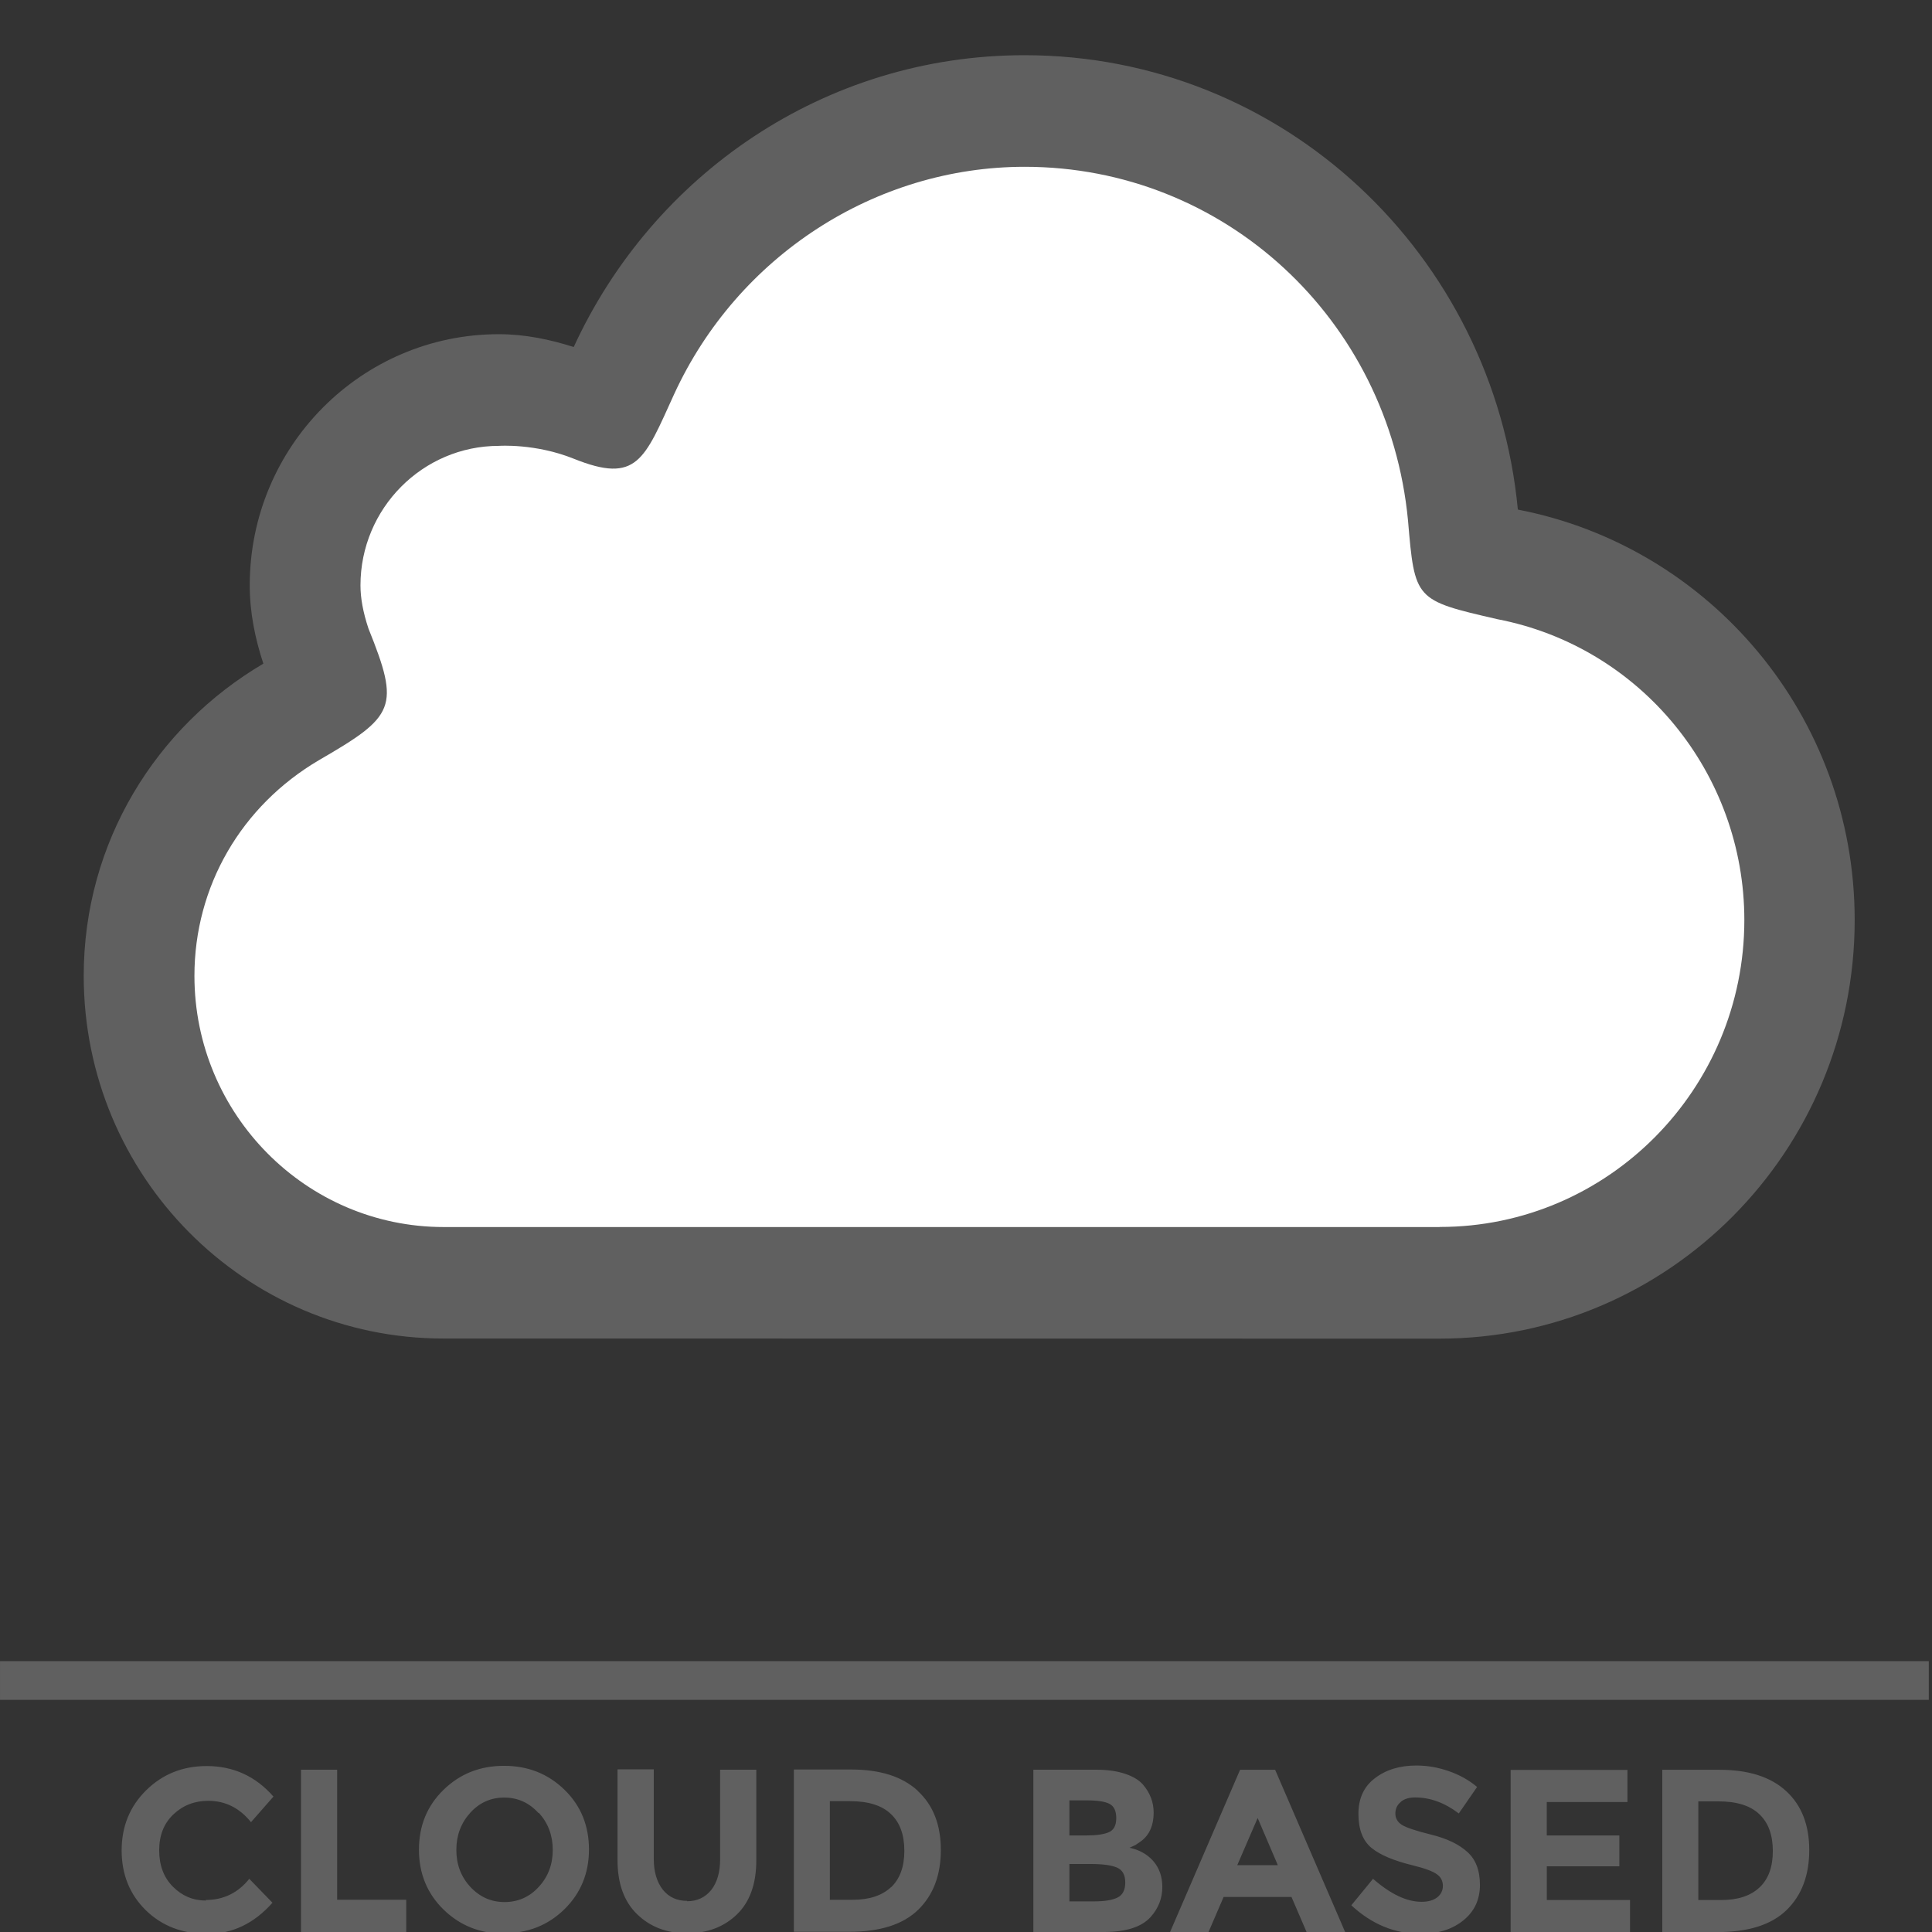 <svg height="105" viewBox="0 0 105 105" width="105" xmlns="http://www.w3.org/2000/svg"><rect x="0" y="0" width="105" height="105" fill="#333333" stroke="none"/><g fill="none"><path d="m55.68 3c-10.885 0-20.203 6.514-24.5 15.86-1.294-.412-2.642-.697-4.07-.697-7.476 0-13.537 6.114-13.537 13.647 0 1.498.298 2.915.74 4.258-5.813 3.418-9.763 9.69-9.763 16.965 0 10.887 8.752 19.713 19.55 19.713l54.14.006c12.46-.006 22.558-10.187 22.558-22.75 0-11.09-7.884-20.3-18.306-22.307-1.315-13.838-12.74-24.695-26.812-24.695z" fill="#606060"/><path d="m78.24 66.68v.007h-54.137c-7.463-.006-13.536-6.126-13.536-13.653 0-4.852 2.536-9.235 6.78-11.728 4.124-2.387 4.407-2.86 2.677-7.148-.292-.883-.433-1.65-.433-2.344 0-4.182 3.38-7.582 7.52-7.582 0 0 1.98-.143 4.07.698 3.45 1.386 3.83.06 5.46-3.515 3.45-7.5 10.93-12.35 19.05-12.35 10.83 0 19.78 8.26 20.83 19.21.37 4.343.37 4.343 4.86 5.377 7.78 1.498 13.42 8.376 13.42 16.35 0 9.197-7.42 16.68-16.54 16.68z" fill="#fff"/><path d="m11.178 103.26c.966 0 1.756-.384 2.37-1.15l1.26 1.3c-1 1.128-2.18 1.692-3.535 1.692-1.357 0-2.474-.43-3.352-1.287-.87-.858-1.31-1.94-1.31-3.25s.45-2.4 1.34-3.274 1.99-1.31 3.28-1.31c1.45 0 2.66.55 3.63 1.66l-1.22 1.39c-.62-.77-1.39-1.16-2.32-1.16-.74 0-1.37.24-1.89.73s-.78 1.14-.78 1.96.25 1.48.75 1.98 1.093.75 1.8.75zm5.18 1.74v-8.82h1.965v7.066h3.755v1.754zm12.9-6.473c-.503-.555-1.122-.833-1.857-.833-.73 0-1.35.278-1.85.833s-.75 1.226-.75 2.013.25 1.455.76 2.006c.51.55 1.13.827 1.86.827s1.36-.276 1.86-.827c.51-.55.76-1.22.76-2.006 0-.787-.25-1.457-.753-2.013zm-1.864 6.562c-1.302 0-2.398-.44-3.29-1.31-.89-.87-1.335-1.96-1.335-3.25 0-1.3.44-2.38 1.33-3.25s1.98-1.31 3.29-1.31 2.39.43 3.29 1.3c.89.87 1.33 1.95 1.33 3.25 0 1.29-.45 2.38-1.34 3.25s-1.99 1.3-3.29 1.3zm9.94-1.76c.555 0 .994-.21 1.318-.61.323-.41.485-.97.485-1.67v-4.87h1.966v4.93c0 1.28-.353 2.26-1.058 2.94-.706.68-1.61 1.02-2.71 1.02s-2.005-.35-2.714-1.04c-.71-.69-1.06-1.67-1.06-2.94v-4.93h1.97v4.87c0 .703.17 1.26.49 1.67.33.41.77.61 1.33.61zm12.538-6c.84.77 1.26 1.84 1.26 3.21s-.41 2.45-1.228 3.25c-.82.8-2.07 1.2-3.748 1.2h-3.01v-8.82h3.11c1.572 0 2.777.38 3.617 1.15zm-1.443 5.24c.48-.46.72-1.12.72-1.98 0-.87-.24-1.54-.73-2-.49-.47-1.23-.7-2.23-.7h-1.089v5.36h1.246c.9 0 1.59-.23 2.073-.68zm11.581 2.431h-3.85v-8.82h3.426c.596 0 1.11.073 1.544.216.433.143.758.336.977.58.395.454.592.967.592 1.54 0 .69-.23 1.202-.67 1.538l-.32.22-.32.146c.54.118.98.364 1.3.738s.48.84.48 1.394c0 .614-.21 1.157-.63 1.628-.49.547-1.34.82-2.55.82zm-1.89-5.248h.932c.546 0 .95-.06 1.216-.177s.398-.372.398-.763-.123-.65-.366-.776c-.244-.126-.655-.19-1.235-.19h-.946v1.906zm0 3.584h1.348c.564 0 .986-.07 1.267-.208.28-.14.42-.412.42-.82s-.148-.677-.446-.808c-.3-.13-.78-.196-1.43-.196h-1.16v2.032zm12.89 1.666-.82-1.905h-3.69l-.82 1.905h-2.09l3.806-8.82h1.904l3.806 8.82h-2.092zm-2.66-6.196-1.108 2.562h2.205l-1.096-2.562zm7.77-.864c-.19.156-.285.362-.285.618 0 .257.114.46.346.612.23.15.77.33 1.6.536.84.206 1.49.515 1.95.927.47.412.7 1.014.7 1.804s-.29 1.43-.89 1.92-1.37.74-2.34.74c-1.39 0-2.65-.52-3.76-1.55l1.18-1.44c.95.83 1.83 1.25 2.636 1.25.36 0 .644-.08.85-.24.205-.16.31-.37.31-.63s-.11-.48-.33-.63c-.22-.16-.65-.32-1.3-.48-1.025-.25-1.775-.56-2.25-.95-.474-.39-.71-1.01-.71-1.85s.3-1.49.9-1.94c.6-.46 1.35-.687 2.25-.687.587 0 1.175.1 1.76.305.59.204 1.1.49 1.54.86l-.995 1.44c-.763-.58-1.553-.87-2.37-.87-.326 0-.584.076-.773.23zm12.328-1.76v1.754h-4.384v1.817h3.944v1.678h-3.943v1.83h4.523v1.75h-6.488v-8.82h6.35zm8.62 1.155c.84.77 1.26 1.84 1.26 3.21 0 1.372-.41 2.457-1.228 3.257-.82.8-2.07 1.2-3.748 1.2h-3.01v-8.82h3.11c1.572 0 2.777.384 3.617 1.154zm-1.443 5.243c.483-.454.724-1.115.724-1.98 0-.867-.24-1.534-.73-2-.49-.468-1.23-.7-2.23-.7h-1.089v5.362h1.248c.9 0 1.59-.227 2.073-.68zm9.2-10.2v-2.1h-104.825v2.103h104.828z" fill="#606060"/></g></svg>